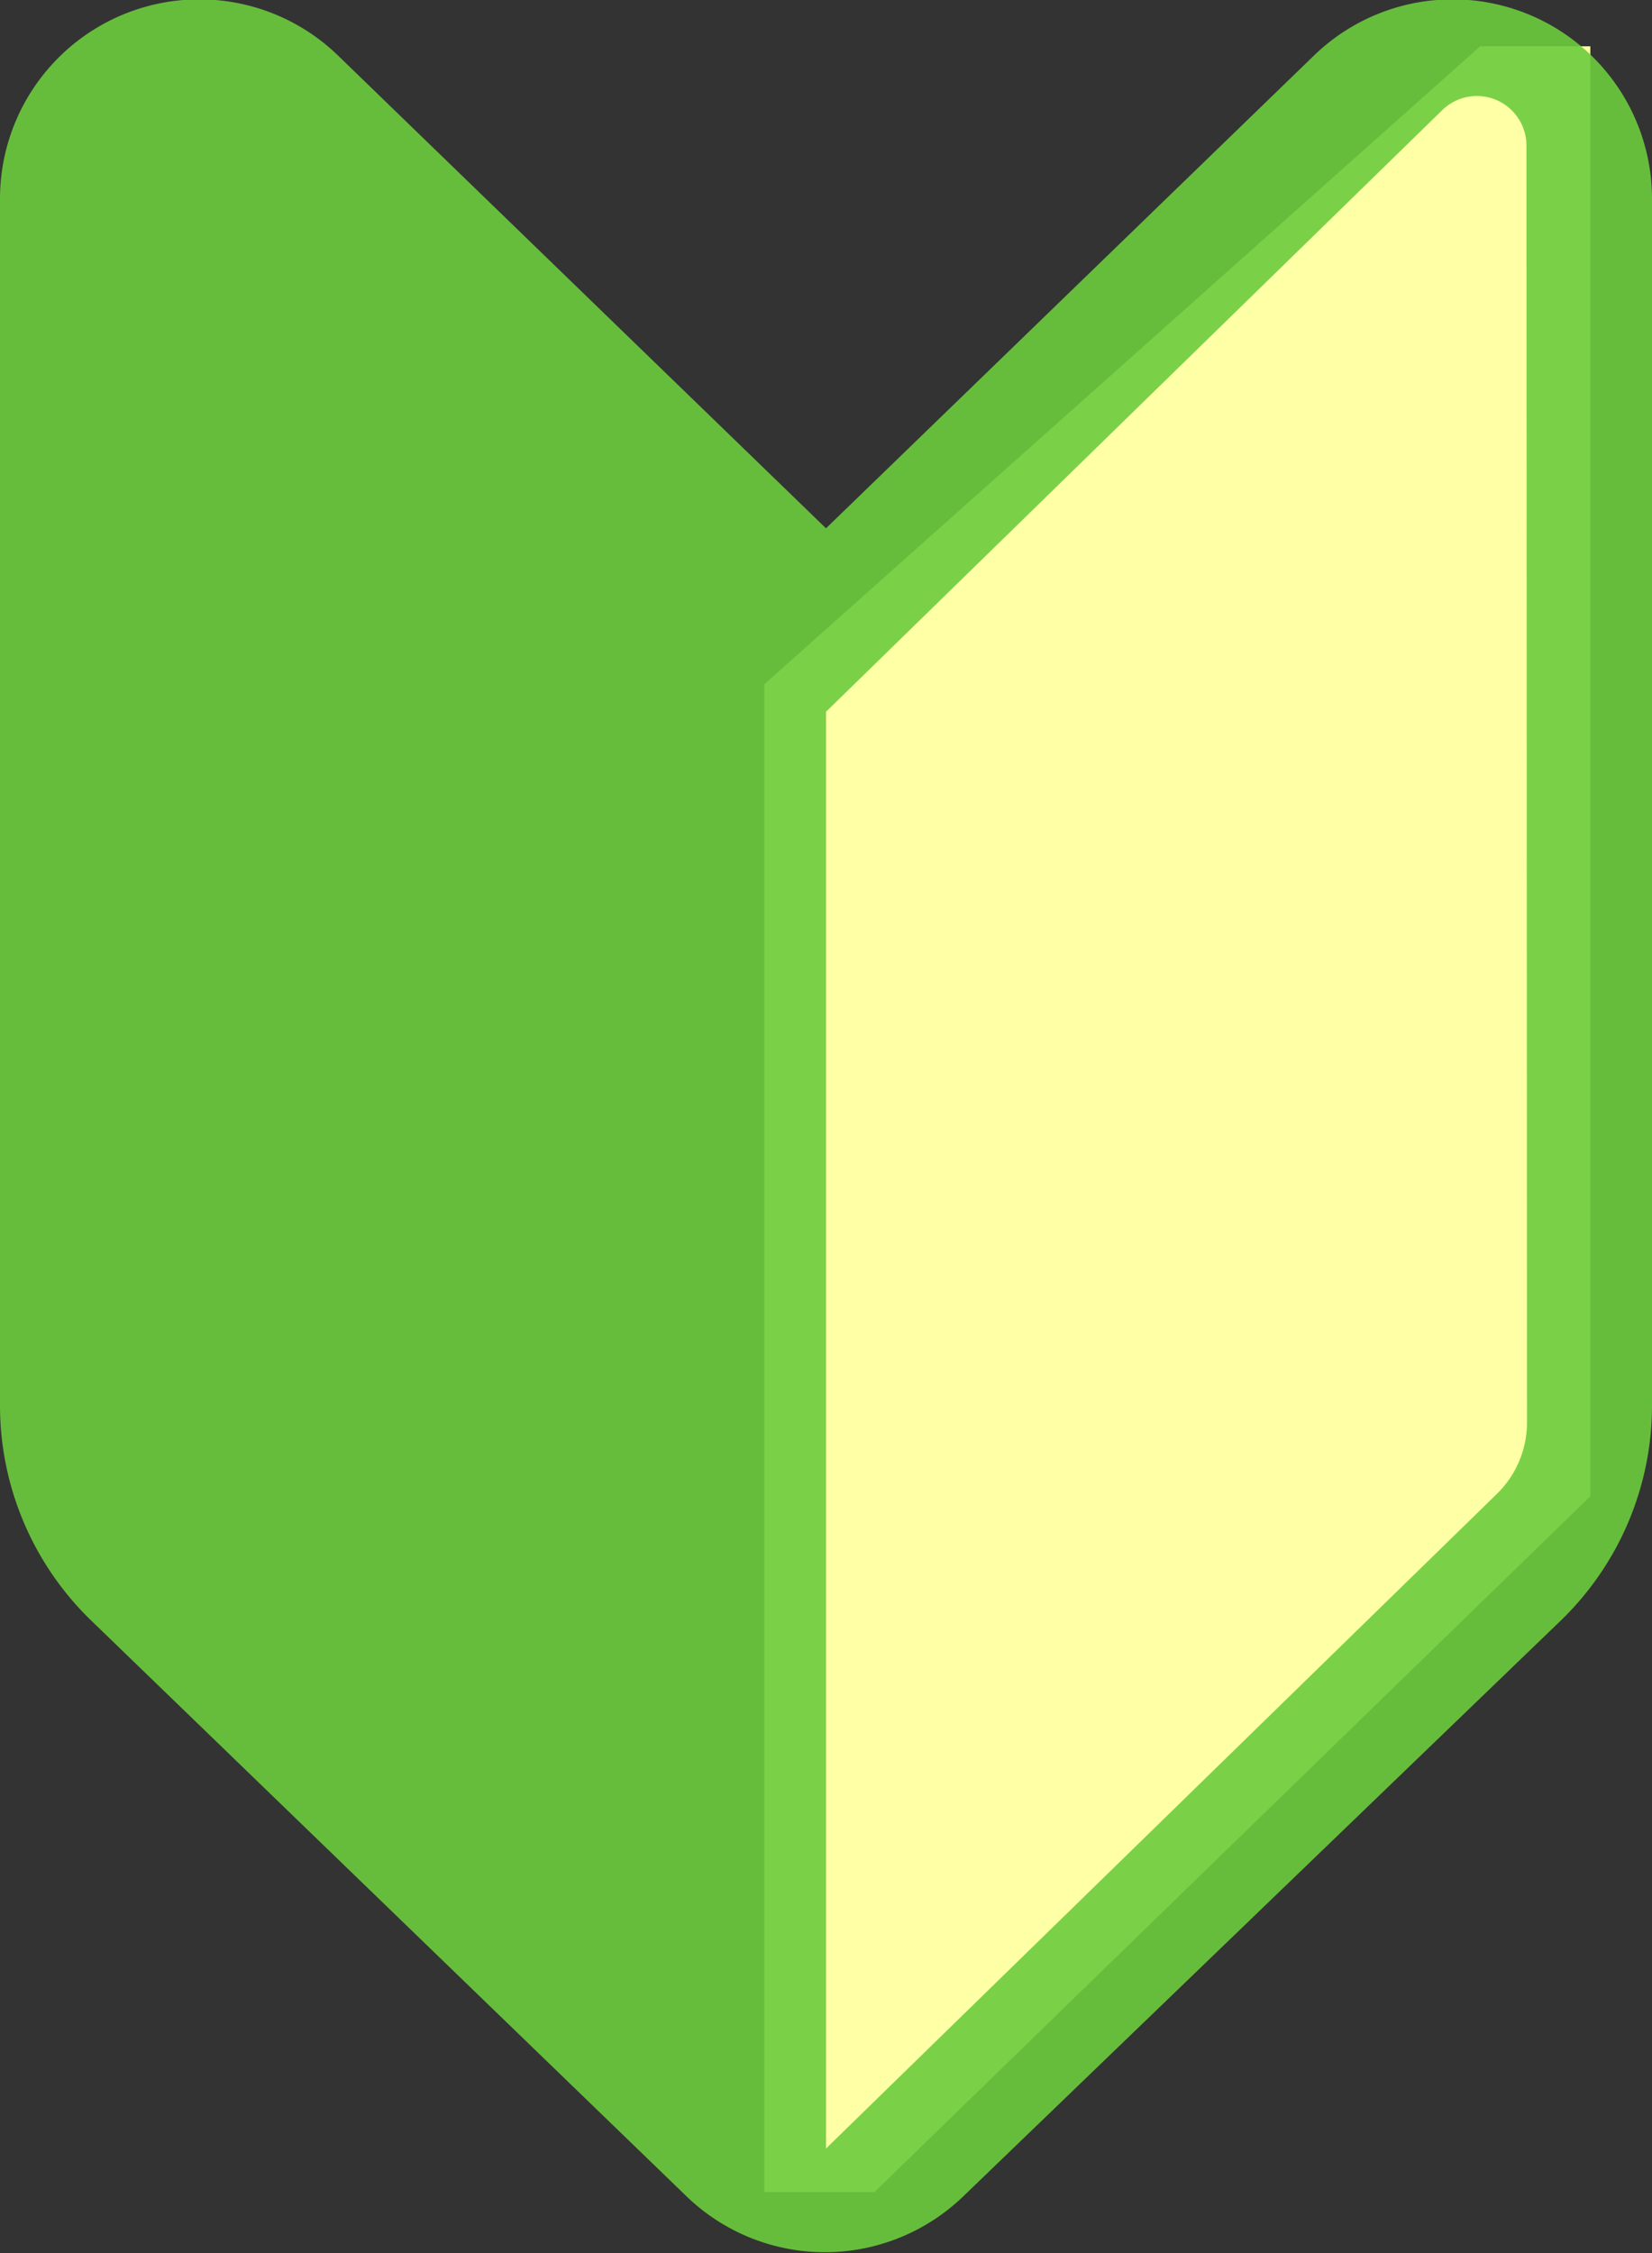 <svg xmlns="http://www.w3.org/2000/svg" viewBox="0 0 30 40.9"><rect x="0" y="0" width="30" height="40.9" fill="#333333" stroke="none"/><defs><style>.cls-1{fill:#ffffa5;}.cls-2{opacity:0.9;}.cls-3{fill:#6ccc3d;}</style></defs><title>first</title><g id="レイヤー_2" data-name="レイヤー 2"><g id="contents"><polygon class="cls-1" points="26.88 0.84 13.88 12.42 13.88 39.79 15.88 39.79 28.88 27.16 28.88 0.84 26.88 0.84"/><g class="cls-2"><path class="cls-3" d="M15,9.59,6.13,1A3.62,3.62,0,0,0,0,3.62V25.51a5.43,5.43,0,0,0,1.65,3.9L12.48,39.88a3.62,3.62,0,0,0,5,0L28.35,29.41A5.43,5.43,0,0,0,30,25.51V3.62A3.62,3.62,0,0,0,23.87,1ZM27.73,25.82a1.81,1.81,0,0,1-.55,1.3L15,39V12.92L26.19,2a.9.9,0,0,1,1.53.65Z"/></g></g></g></svg>